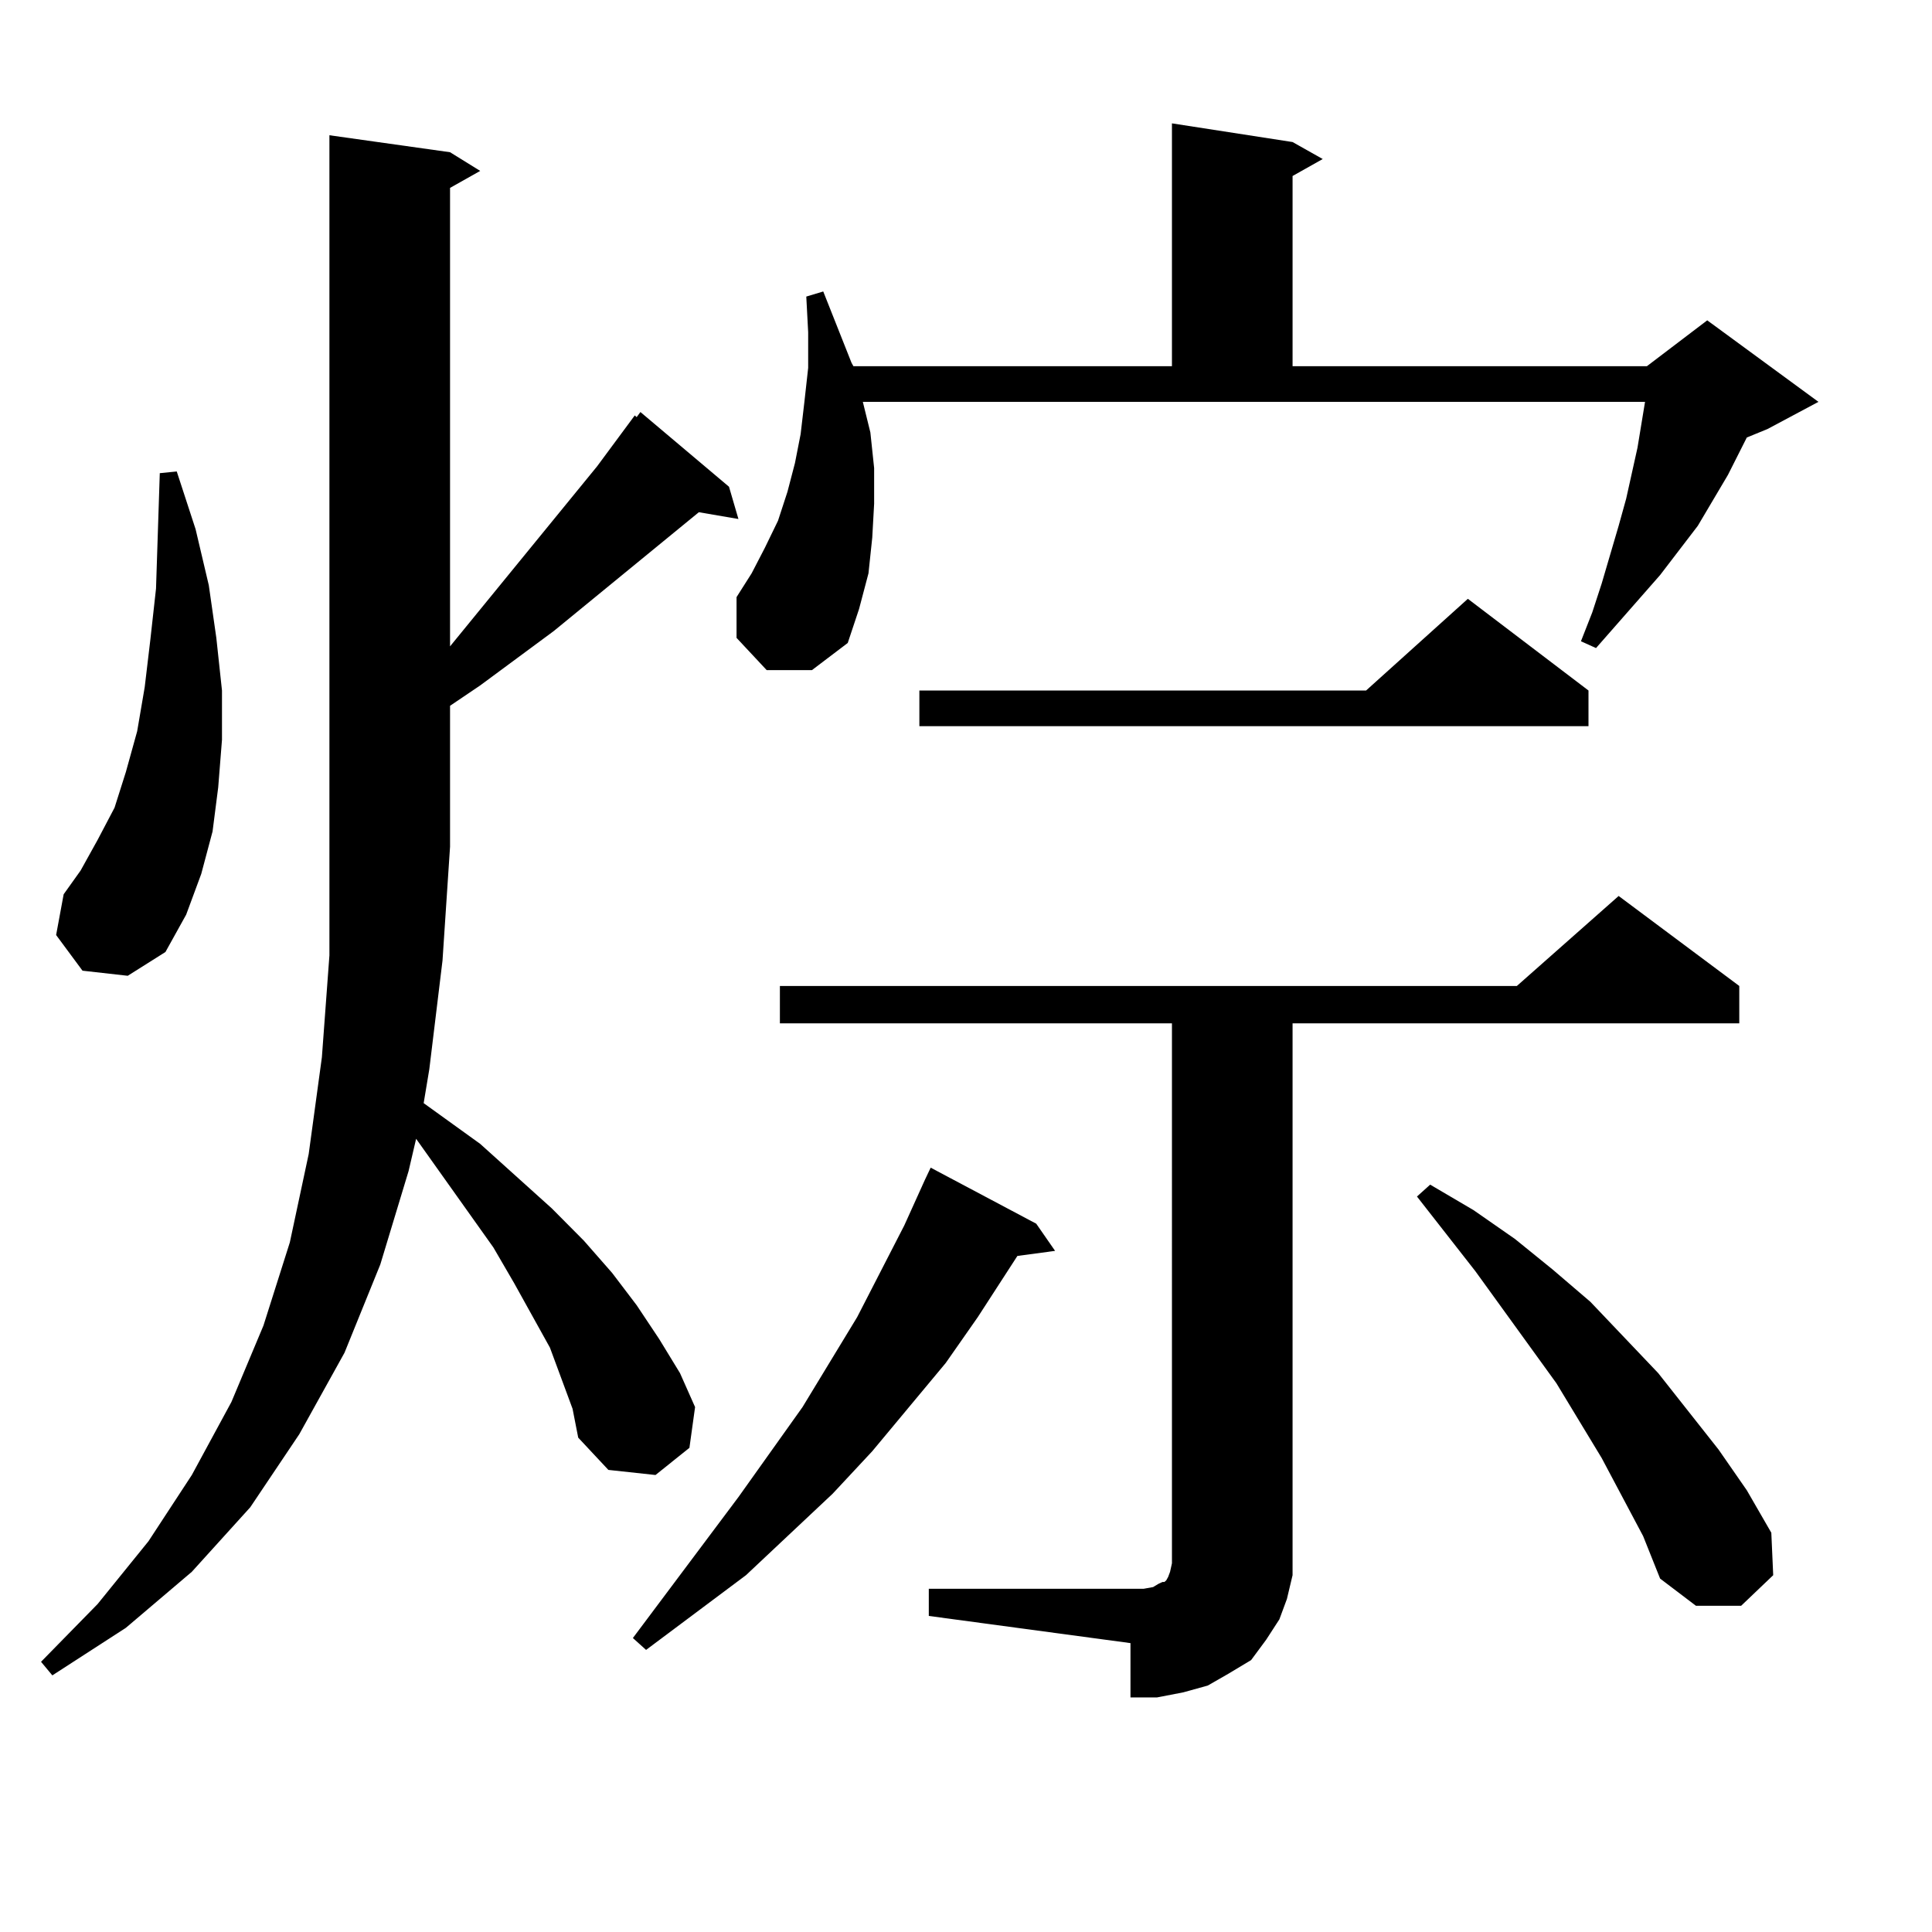 <?xml version="1.0" encoding="utf-8"?>
<!-- Generator: Adobe Illustrator 16.0.0, SVG Export Plug-In . SVG Version: 6.00 Build 0)  -->
<!DOCTYPE svg PUBLIC "-//W3C//DTD SVG 1.1//EN" "http://www.w3.org/Graphics/SVG/1.1/DTD/svg11.dtd">
<svg version="1.1" id="图层_1" xmlns="http://www.w3.org/2000/svg" xmlns:xlink="http://www.w3.org/1999/xlink" x="0px" y="0px"
	 width="1000px" height="1000px" viewBox="0 0 1000 1000" enable-background="new 0 0 1000 1000" xml:space="preserve">
<path d="M290.505,713.363l-5.854-15.82l-18.536-33.398l-10.731-18.457l-39.999-56.25l-3.902,16.699l-14.634,48.34l-18.536,45.703
	l-23.414,42.188l-25.365,37.793L99.29,813.558l-34.146,29.004l-38.048,24.609l-5.854-7.031l29.268-29.883l26.341-32.52
	l22.438-34.277l20.487-37.793l16.585-39.551l13.658-43.066l9.756-45.703l6.829-50.098l3.902-52.734V70.004l62.438,8.789
	l15.609,9.668l-15.609,8.789v237.305l76.096-93.164l19.512-26.367l0.976,0.879l1.951-2.637l45.853,38.672l4.878,16.699
	l-20.487-3.516l-75.12,61.523l-38.048,28.125l-15.609,10.547v72.949l-3.902,58.887l-6.829,56.25l-2.927,17.578l29.268,21.094
	l37.072,33.398l16.585,16.699l14.634,16.699l12.683,16.699l11.707,17.578l10.731,17.578l7.805,17.578l-2.927,21.094l-17.561,14.063
	l-24.39-2.637l-15.609-16.699l-2.927-14.941L290.505,713.363z M42.706,502.426l-13.658-18.457l3.902-21.094l8.78-12.305l8.78-15.82
	l8.78-16.699l5.854-18.457l5.854-21.094l3.902-22.852l2.927-24.609l2.927-26.367l1.951-59.766l8.78-0.879l9.756,29.883l6.829,29.004
	l3.902,27.246l2.927,27.246v25.488l-1.951,24.609l-2.927,22.852l-5.854,21.973l-7.805,21.094l-10.731,19.336L66.12,505.062
	L42.706,502.426z M536.353,633.383l9.756,14.063l-19.512,2.637l-20.487,31.641l-16.585,23.73l-38.048,45.703l-20.487,21.973
	l-44.877,42.188l-51.706,38.672l-6.829-6.152l54.633-72.949l33.17-46.582l28.292-46.582l24.39-47.461l10.731-23.73l2.927-6.152
	L536.353,633.383z M396.844,346.859l-15.609-16.699v-21.094l7.805-12.305l6.829-13.184l6.829-14.063l4.878-14.941l3.902-14.941
	l2.927-14.941l1.951-16.699l1.951-17.578v-18.457l-0.976-18.457l8.78-2.637l14.634,36.914l0.976,1.758h164.874V63.851l62.438,9.668
	l15.609,8.789l-15.609,8.789v98.438h183.41l31.219-23.73l57.56,42.188l-26.341,14.063l-10.731,4.395l-9.756,19.336l-15.609,26.367
	l-19.512,25.488l-33.17,37.793l-7.805-3.516l5.854-14.941l4.878-14.941l8.78-29.883l3.902-14.063l5.854-26.367l3.902-23.73H446.599
	l3.902,15.82l1.951,18.457v18.457l-0.976,17.578l-1.951,18.457l-4.878,18.457l-5.854,17.578l-18.536,14.063H396.844z
	 M480.744,822.347h111.217l4.878-0.879l2.927-1.758l1.951-0.879h0.976l0.976-0.879l0.976-1.758l0.976-2.637l0.976-4.395V529.672
	H403.673v-19.336h381.454l52.682-46.582l62.438,46.582v19.336H669.032v273.34v12.305l-2.927,12.305l-3.902,10.547l-6.829,10.547
	l-7.805,10.547l-11.707,7.031l-10.731,6.152l-12.683,3.516l-13.658,2.637h-13.658v-28.125L480.744,836.41V822.347z M822.199,357.406
	v18.457H475.866v-18.457H707.08l52.682-47.461L822.199,357.406z M850.491,795.101l-21.463-40.43L805.614,716l-41.95-58.008
	l-30.243-38.672l6.829-6.152l22.438,13.184l21.463,14.941l19.512,15.82l19.512,16.699l35.121,36.914l31.219,39.551l14.634,21.094
	l12.683,21.973l0.976,21.973l-16.585,15.82h-23.414l-18.536-14.063L850.491,795.101z"/>
</svg>
